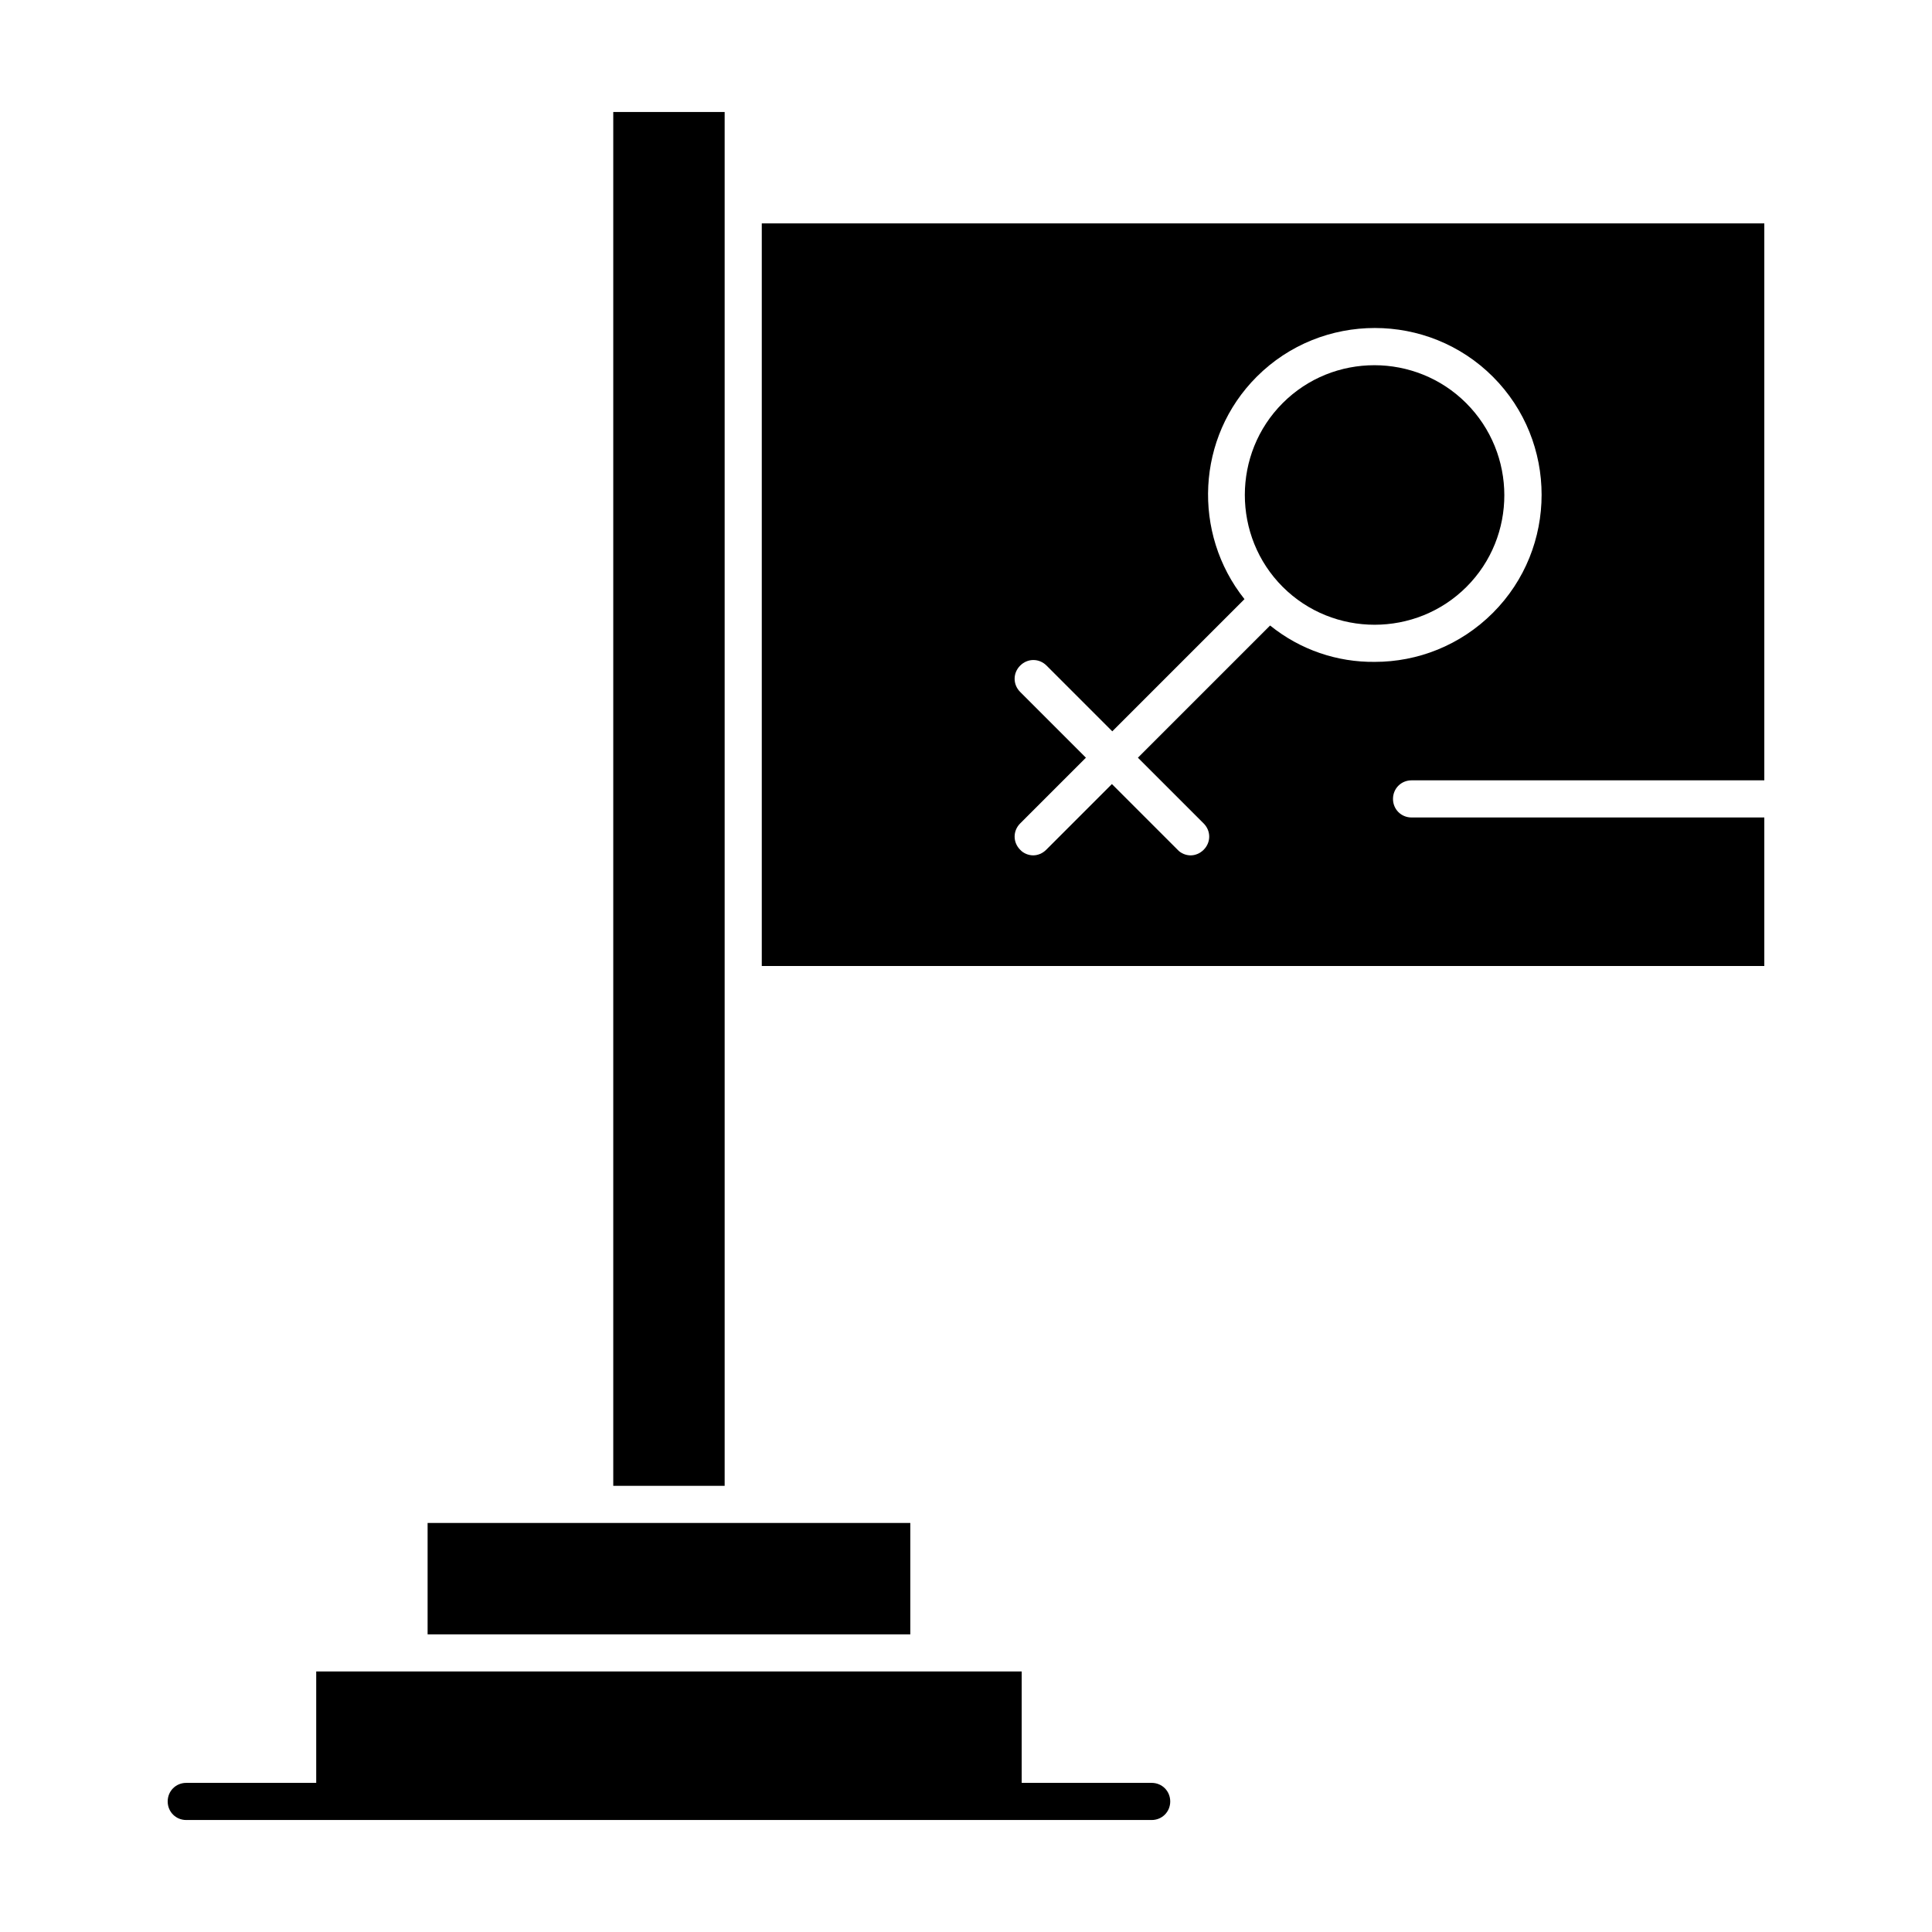 <?xml version="1.0" encoding="UTF-8"?>
<!-- Uploaded to: SVG Repo, www.svgrepo.com, Generator: SVG Repo Mixer Tools -->
<svg fill="#000000" width="800px" height="800px" version="1.1" viewBox="144 144 512 512" xmlns="http://www.w3.org/2000/svg">
 <g>
  <path d="m449.2 616.48h-34.441v-29.52h-186.96v29.52h-34.438c-2.754 0-4.922 2.164-4.922 4.922 0 2.754 2.164 4.922 4.922 4.922h255.84c2.754 0 4.922-2.164 4.922-4.922-0.004-2.758-2.168-4.922-4.922-4.922z"/>
  <path d="m257.32 577.12h127.92v-29.52h-127.92z"/>
  <path d="m336.04 404.92v-231.24h-29.52v364.08h29.52z"/>
  <path d="m532.54 250.82c-6.691-6.691-15.547-10.035-24.305-10.035-8.855 0-17.613 3.344-24.305 10.035-13.383 13.383-13.383 35.324 0 48.707 13.383 13.383 35.324 13.383 48.707 0s13.383-35.227-0.098-48.707z"/>
  <path d="m611.56 360.64h-93.48c-2.754 0-4.922-2.164-4.922-4.922 0-2.754 2.164-4.922 4.922-4.922h93.48v-147.59h-265.68v196.8h265.68zm-130.97-50.871-35.031 35.031 17.418 17.418c1.969 1.969 1.969 5.019 0 6.988-0.984 0.984-2.262 1.477-3.445 1.477-1.18 0-2.559-0.492-3.445-1.477l-17.418-17.422-17.418 17.418c-0.984 0.984-2.262 1.477-3.445 1.477-1.18 0-2.559-0.492-3.445-1.477-1.969-1.969-1.969-5.019 0-6.988l17.418-17.418-17.418-17.418c-1.969-1.969-1.969-5.019 0-6.988s5.019-1.969 6.988 0l17.418 17.418 35.031-35.031c-13.875-17.418-12.793-42.902 3.246-58.941 17.219-17.219 45.363-17.219 62.582 0s17.219 45.363 0 62.582c-8.66 8.66-19.977 12.988-31.293 12.988-9.934 0.105-19.676-3.141-27.742-9.637z"/>
 </g>
</svg>